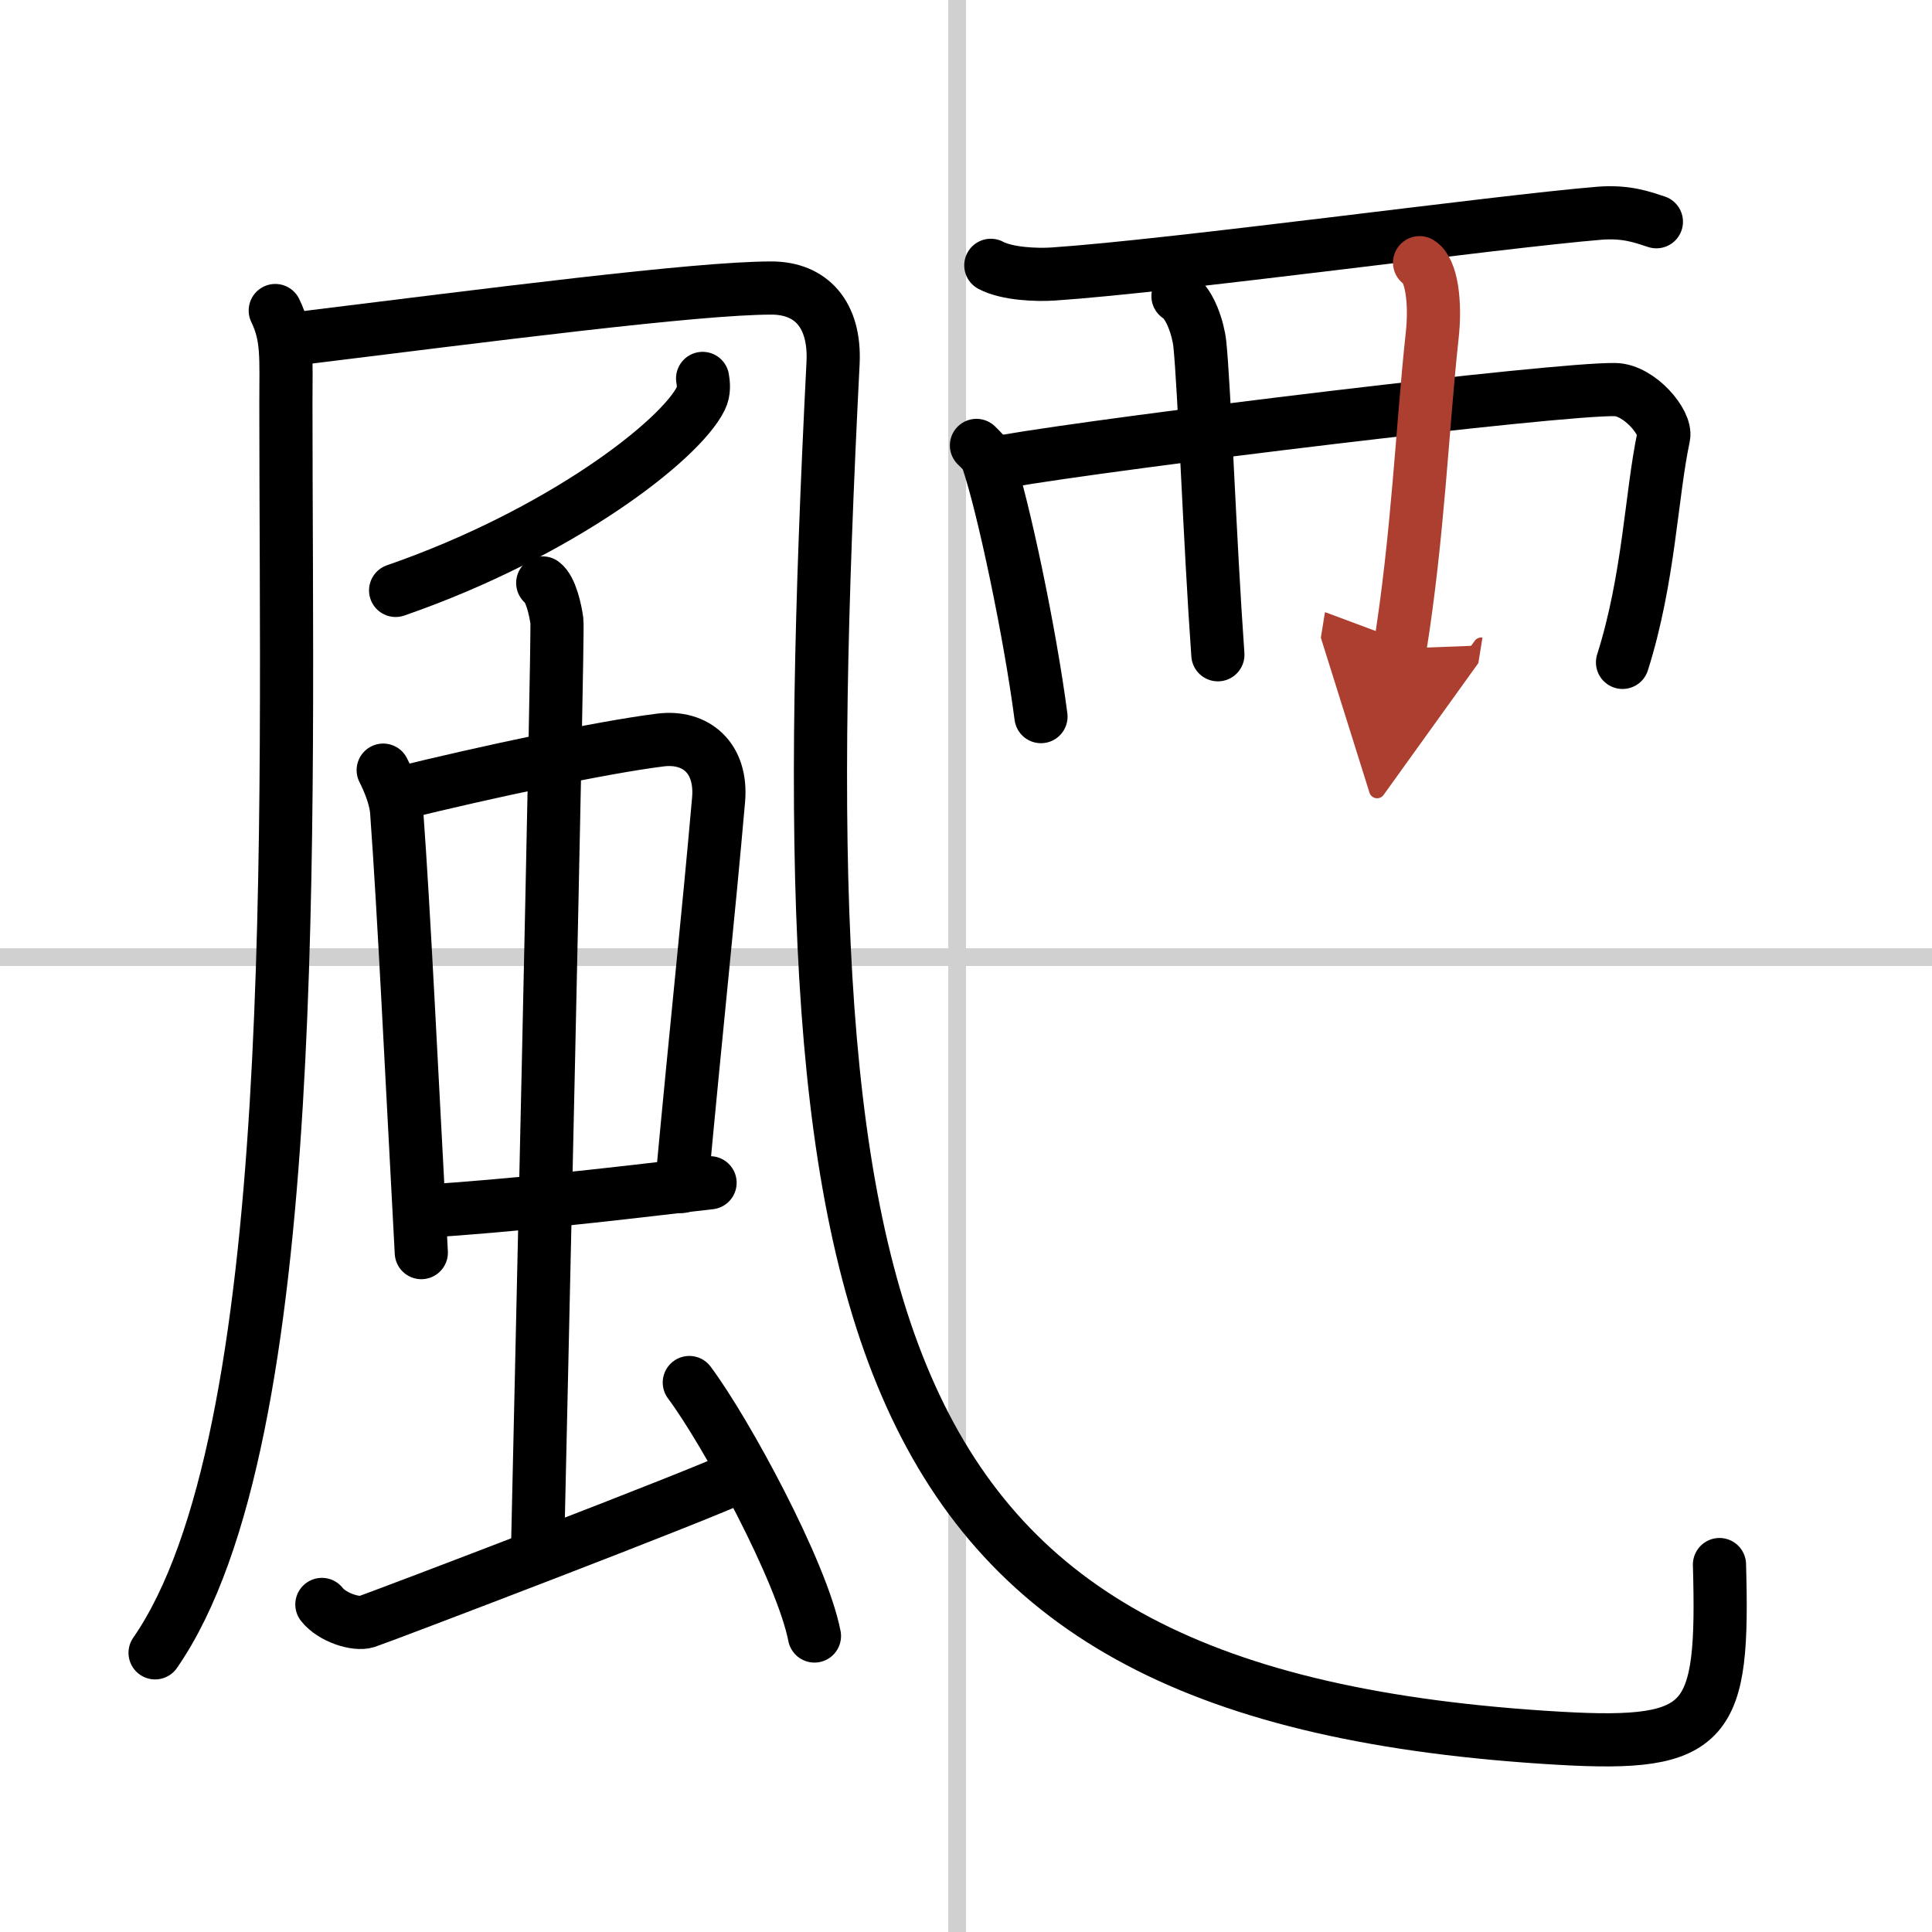 <svg width="400" height="400" viewBox="0 0 109 109" xmlns="http://www.w3.org/2000/svg"><defs><marker id="a" markerWidth="4" orient="auto" refX="1" refY="5" viewBox="0 0 10 10"><polyline points="0 0 10 5 0 10 1 5" fill="#ad3f31" stroke="#ad3f31"/></marker></defs><g fill="none" stroke="#000" stroke-linecap="round" stroke-linejoin="round" stroke-width="3"><rect width="100%" height="100%" fill="#fff" stroke="#fff"/><line x1="54" x2="54" y2="109" stroke="#d0d0d0" stroke-width="1"/><line x2="109" y1="54" y2="54" stroke="#d0d0d0" stroke-width="1"/><path d="m15.53 17.52c0.72 1.48 0.6 2.68 0.6 5.25 0 23.5 1.01 58.38-7.38 70.48"/><path d="m16.64 19.12c11.11-1.37 22.67-2.87 26.88-2.87 2.24 0 3.61 1.49 3.48 4.22-2.74 54.28 0.76 75.28 40.99 77.6 8.5 0.49 9.27-0.82 9.02-9.8"/><path d="m39.64 21.35c0.05 0.28 0.1 0.73-0.1 1.13-1.18 2.39-7.95 7.62-17.22 10.83"/><path d="m21.62 43.45c0.31 0.61 0.71 1.56 0.76 2.36 0.42 5.78 0.8 13.91 1.39 24.86"/><path d="m22.61 44.74c4.73-1.16 11.23-2.56 14.65-2.99 1.99-0.25 3.49 1 3.28 3.38-0.59 6.72-1.17 11.95-2.09 21.81"/><path d="M23.94,68.34C29,68,33.5,67.5,40.06,66.73"/><path d="m30.62 32.89c0.45 0.33 0.71 1.49 0.8 2.15s-1 48.19-1.09 52.33"/><path d="m18.16 90.52c0.58 0.74 1.93 1.16 2.52 0.97 0.58-0.18 19.39-7.34 21.15-8.26"/><path d="m38.89 78c2.08 2.79 6.35 10.67 7.06 14.3"/><path d="M55.9,14.97c0.92,0.49,2.59,0.55,3.51,0.49C66.25,15,84.5,12.5,90.24,12.03c1.53-0.12,2.44,0.23,3.21,0.48"/><path d="m55.09 25.13c0.26 0.26 0.52 0.48 0.63 0.81 0.89 2.61 2.4 9.8 3.01 14.49"/><path d="m56.68 26.03c6.28-1.09 31.19-4.12 34.45-4.05 1.36 0.03 2.9 1.86 2.73 2.65-0.7 3.28-0.82 8.01-2.32 12.74"/><path d="m66.46 16.71c0.68 0.41 1.14 1.85 1.23 2.68 0.26 2.48 0.56 11.1 1.02 17.55"/><path d="m80.09 14.82c0.68 0.41 0.92 2.26 0.71 4.13-0.55 5.05-0.8 11.3-1.82 17.64" marker-end="url(#a)" stroke="#ad3f31"/></g></svg>

